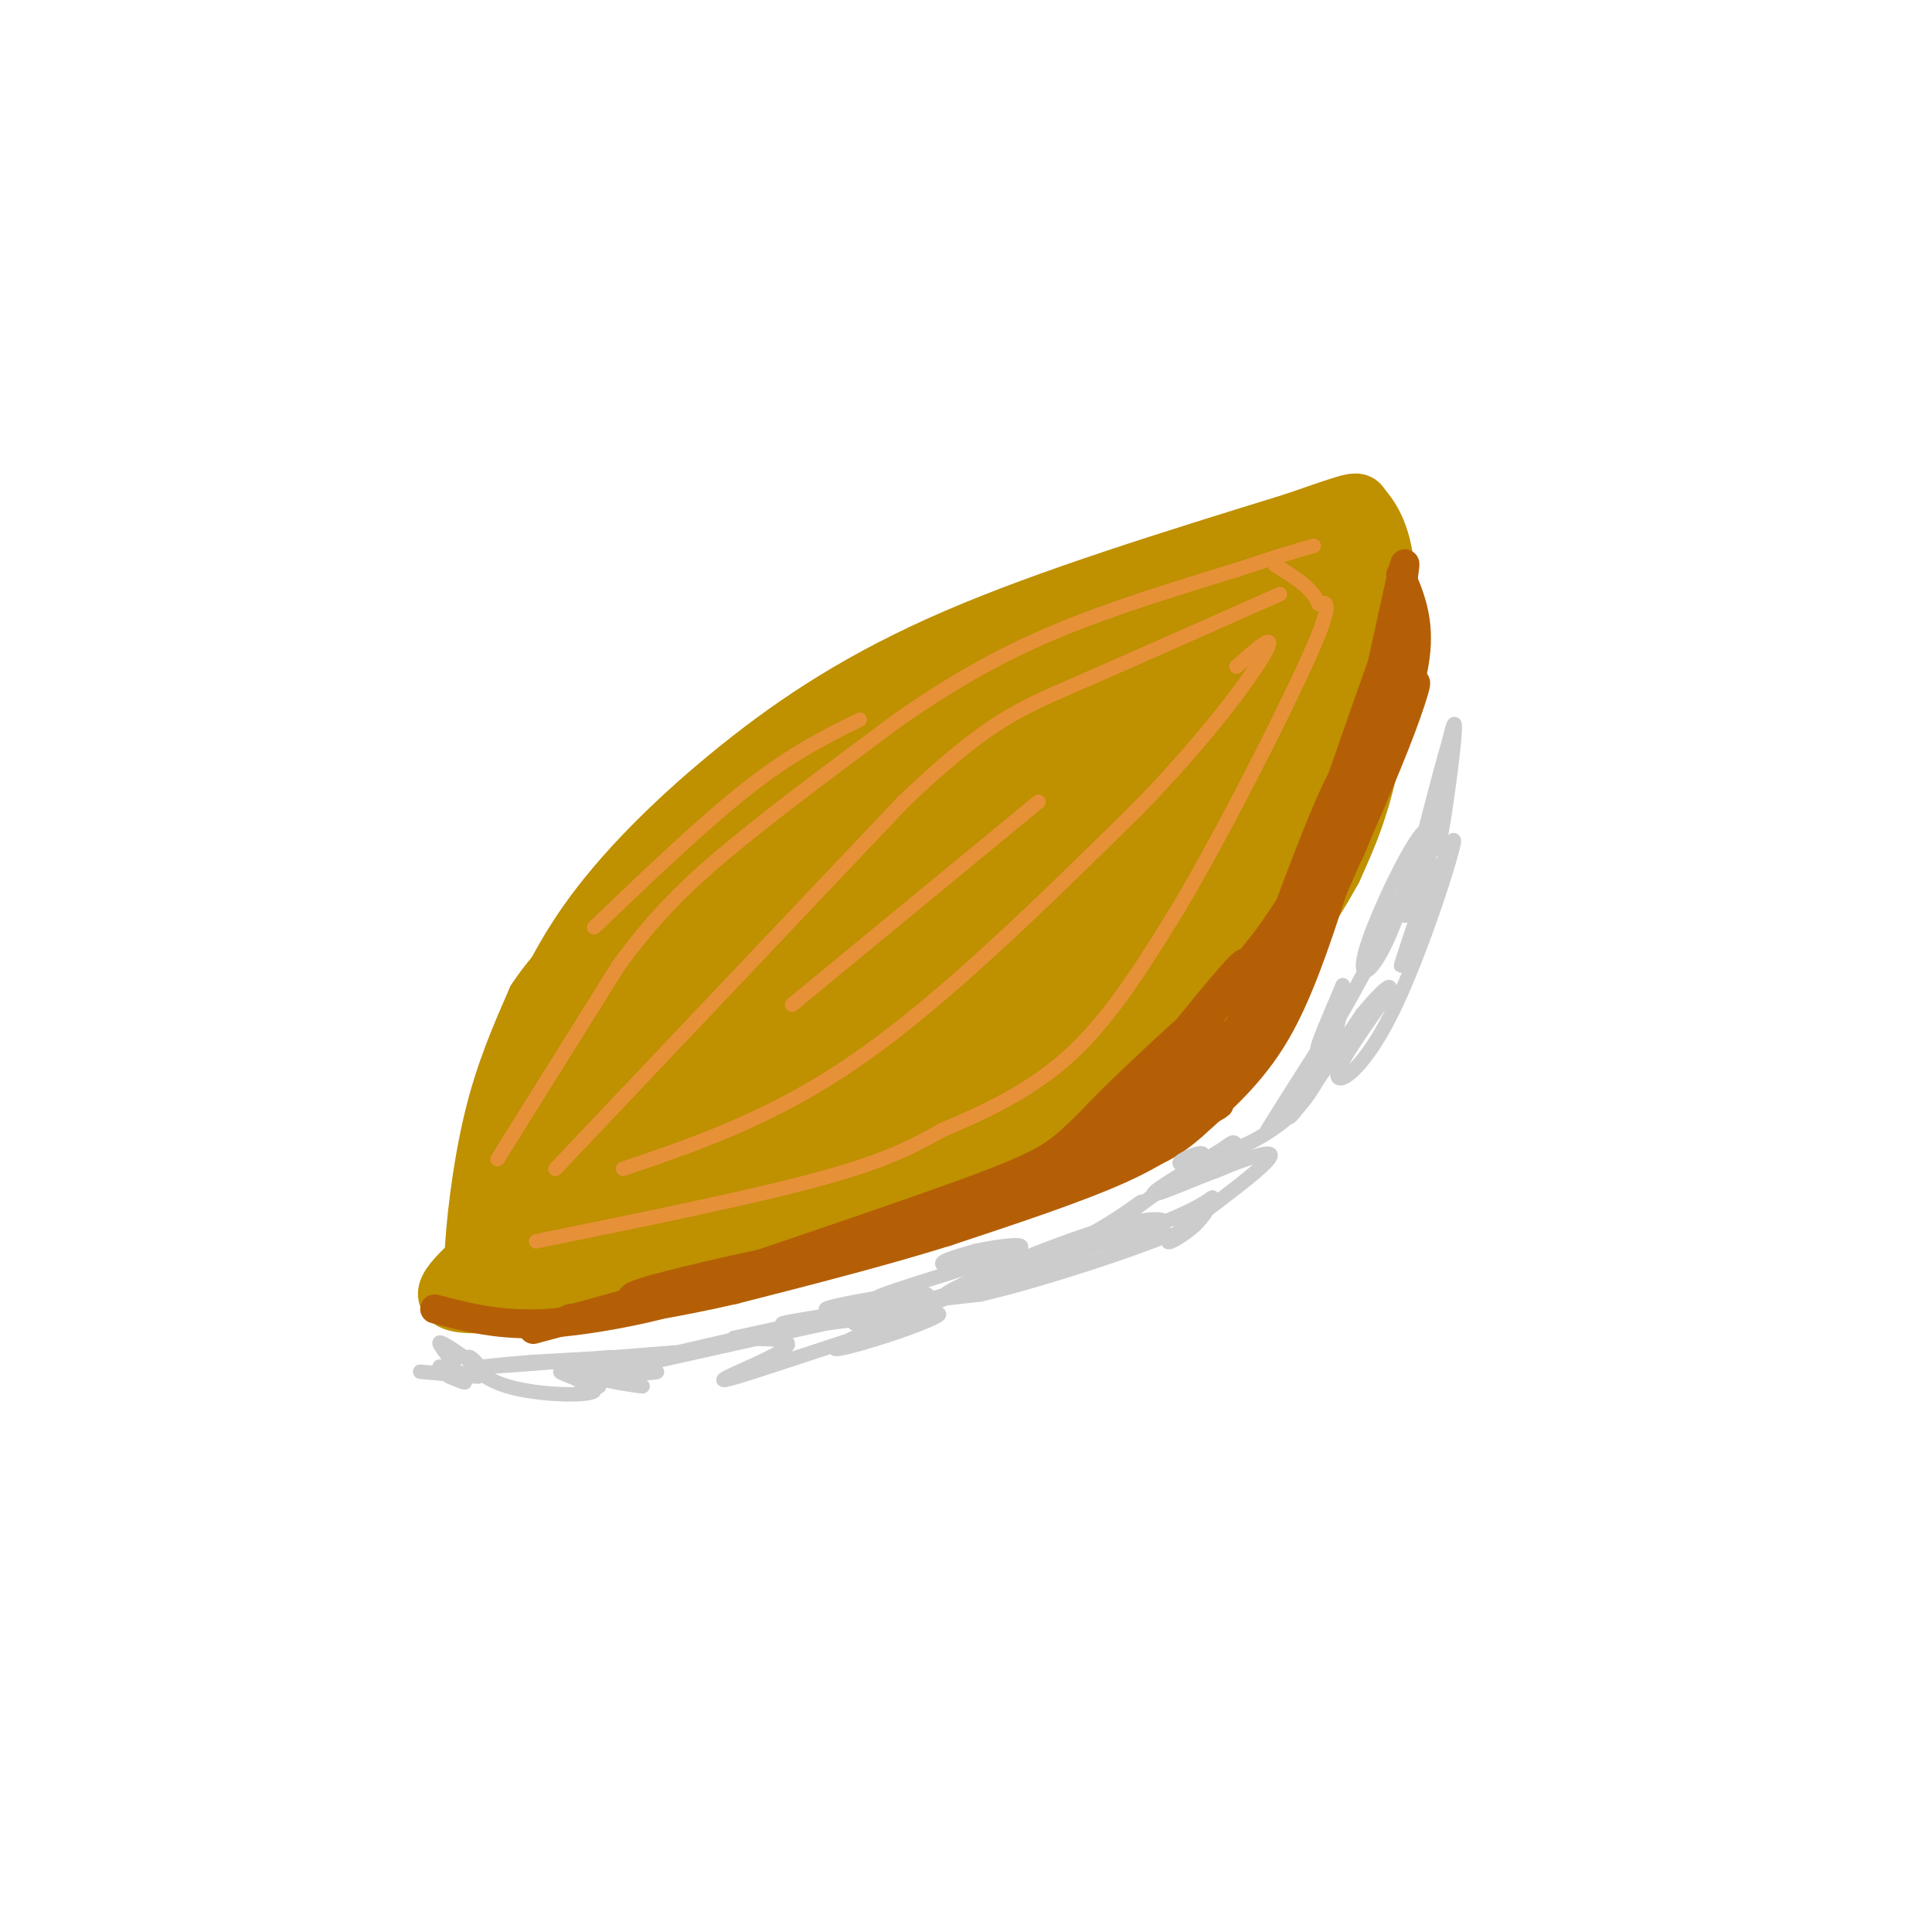 <svg viewBox='0 0 400 400' version='1.1' xmlns='http://www.w3.org/2000/svg' xmlns:xlink='http://www.w3.org/1999/xlink'><g fill='none' stroke='#bf9000' stroke-width='12' stroke-linecap='round' stroke-linejoin='round'><path d='M108,217c3.869,-9.101 7.738,-18.202 15,-28c7.262,-9.798 17.917,-20.292 30,-30c12.083,-9.708 25.595,-18.631 45,-27c19.405,-8.369 44.702,-16.185 70,-24'/><path d='M268,108c13.675,-4.727 12.861,-4.545 14,-3c1.139,1.545 4.230,4.455 5,14c0.770,9.545 -0.780,25.727 -3,37c-2.220,11.273 -5.110,17.636 -8,24'/><path d='M276,180c-5.132,9.563 -13.963,21.470 -20,30c-6.037,8.530 -9.279,13.681 -21,21c-11.721,7.319 -31.920,16.805 -46,22c-14.080,5.195 -22.040,6.097 -30,7'/><path d='M159,260c-17.689,3.711 -46.911,9.489 -59,10c-12.089,0.511 -7.044,-4.244 -2,-9'/><path d='M98,261c0.178,-6.733 1.622,-19.067 4,-29c2.378,-9.933 5.689,-17.467 9,-25'/><path d='M111,207c4.833,-7.500 12.417,-13.750 20,-20'/><path d='M271,115c-16.994,8.452 -33.988,16.905 -31,15c2.988,-1.905 25.958,-14.167 31,-14c5.042,0.167 -7.845,12.762 -9,14c-1.155,1.238 9.423,-8.881 20,-19'/><path d='M282,111c-0.964,4.548 -13.375,25.417 -16,28c-2.625,2.583 4.536,-13.119 6,-15c1.464,-1.881 -2.768,10.060 -7,22'/></g>
<g fill='none' stroke='#bf9000' stroke-width='28' stroke-linecap='round' stroke-linejoin='round'><path d='M263,160c-0.267,5.205 -0.535,10.409 -2,12c-1.465,1.591 -4.129,-0.432 -5,-6c-0.871,-5.568 0.051,-14.683 2,-18c1.949,-3.317 4.924,-0.838 2,4c-2.924,4.838 -11.749,12.033 -11,9c0.749,-3.033 11.071,-16.295 12,-20c0.929,-3.705 -7.536,2.148 -16,8'/><path d='M245,149c1.826,-3.127 14.390,-14.946 8,-15c-6.390,-0.054 -31.733,11.656 -35,12c-3.267,0.344 15.544,-10.676 17,-12c1.456,-1.324 -14.441,7.050 -19,9c-4.559,1.950 2.221,-2.525 9,-7'/><path d='M225,136c4.205,-1.912 10.218,-3.192 18,-6c7.782,-2.808 17.333,-7.144 -3,6c-20.333,13.144 -70.551,43.770 -81,47c-10.449,3.230 18.872,-20.934 30,-30c11.128,-9.066 4.064,-3.033 -3,3'/><path d='M186,156c-4.795,4.576 -15.282,14.516 -14,13c1.282,-1.516 14.333,-14.489 28,-24c13.667,-9.511 27.949,-15.561 19,-8c-8.949,7.561 -41.128,28.732 -59,42c-17.872,13.268 -21.436,18.634 -25,24'/><path d='M135,203c1.833,-3.893 18.917,-25.625 20,-27c1.083,-1.375 -13.833,17.607 -22,31c-8.167,13.393 -9.583,21.196 -11,29'/><path d='M122,236c-0.936,-1.131 2.223,-18.458 2,-20c-0.223,-1.542 -3.829,12.700 -4,16c-0.171,3.300 3.094,-4.343 3,-5c-0.094,-0.657 -3.547,5.671 -7,12'/><path d='M116,239c-2.500,4.667 -5.250,10.333 -8,16'/><path d='M108,255c-1.000,2.333 0.500,0.167 2,-2'/><path d='M110,253c1.667,-0.667 4.833,-1.333 8,-2'/><path d='M118,251c6.000,-2.889 17.000,-9.111 31,-20c14.000,-10.889 31.000,-26.444 48,-42'/><path d='M197,189c8.799,-7.722 6.797,-6.026 2,-4c-4.797,2.026 -12.390,4.383 -22,11c-9.610,6.617 -21.236,17.495 -24,19c-2.764,1.505 3.333,-6.364 11,-15c7.667,-8.636 16.905,-18.039 17,-14c0.095,4.039 -8.952,21.519 -18,39'/><path d='M163,225c7.333,0.244 34.667,-18.644 33,-19c-1.667,-0.356 -32.333,17.822 -63,36'/><path d='M133,242c-8.244,6.667 2.644,5.333 12,3c9.356,-2.333 17.178,-5.667 25,-9'/><path d='M170,236c8.600,-3.133 17.600,-6.467 10,-4c-7.600,2.467 -31.800,10.733 -56,19'/><path d='M124,251c4.711,0.822 44.489,-6.622 68,-14c23.511,-7.378 30.756,-14.689 38,-22'/><path d='M230,215c8.801,-5.422 11.805,-7.975 14,-16c2.195,-8.025 3.583,-21.520 5,-29c1.417,-7.480 2.864,-8.943 -8,0c-10.864,8.943 -34.040,28.292 -42,32c-7.960,3.708 -0.703,-8.226 7,-17c7.703,-8.774 15.851,-14.387 24,-20'/><path d='M230,165c-0.075,6.597 -12.263,33.088 -15,38c-2.737,4.912 3.978,-11.756 8,-19c4.022,-7.244 5.352,-5.066 1,3c-4.352,8.066 -14.386,22.019 -12,22c2.386,-0.019 17.193,-14.009 32,-28'/><path d='M244,181c7.764,-8.041 11.174,-14.145 13,-18c1.826,-3.855 2.069,-5.461 1,-6c-1.069,-0.539 -3.448,-0.011 -3,-1c0.448,-0.989 3.724,-3.494 7,-6'/><path d='M272,131c-4.600,15.600 -9.200,31.200 -15,44c-5.800,12.800 -12.800,22.800 -18,29c-5.200,6.200 -8.600,8.600 -12,11'/><path d='M227,215c-2.000,1.833 -1.000,0.917 0,0'/></g>
<g fill='none' stroke='#b45f06' stroke-width='6' stroke-linecap='round' stroke-linejoin='round'><path d='M90,271c6.733,1.756 13.467,3.511 23,3c9.533,-0.511 21.867,-3.289 24,-4c2.133,-0.711 -5.933,0.644 -14,2'/><path d='M123,272c-7.467,1.733 -19.133,5.067 -8,2c11.133,-3.067 45.067,-12.533 79,-22'/><path d='M194,252c17.905,-5.679 23.167,-8.875 16,-6c-7.167,2.875 -26.762,11.821 -26,12c0.762,0.179 21.881,-8.411 43,-17'/><path d='M227,241c14.810,-6.548 30.333,-14.417 24,-12c-6.333,2.417 -34.524,15.119 -55,23c-20.476,7.881 -33.238,10.940 -46,14'/><path d='M150,266c-13.012,3.071 -22.542,3.750 -18,2c4.542,-1.750 23.155,-5.929 29,-7c5.845,-1.071 -1.077,0.964 -8,3'/><path d='M153,264c-6.935,2.219 -20.271,6.265 -11,3c9.271,-3.265 41.150,-13.841 58,-20c16.850,-6.159 18.671,-7.903 24,-13c5.329,-5.097 14.164,-13.549 23,-22'/><path d='M247,212c-3.774,3.298 -24.708,22.542 -23,23c1.708,0.458 26.060,-17.869 31,-21c4.940,-3.131 -9.530,8.935 -24,21'/><path d='M231,235c2.950,-1.351 22.324,-15.229 26,-17c3.676,-1.771 -8.344,8.567 -7,5c1.344,-3.567 16.054,-21.037 16,-21c-0.054,0.037 -14.873,17.582 -20,24c-5.127,6.418 -0.564,1.709 4,-3'/><path d='M250,223c7.226,-11.369 23.292,-38.292 21,-38c-2.292,0.292 -22.940,27.798 -29,36c-6.060,8.202 2.470,-2.899 11,-14'/><path d='M253,207c3.691,-5.178 7.417,-11.122 2,-5c-5.417,6.122 -19.979,24.312 -18,23c1.979,-1.312 20.500,-22.125 31,-39c10.500,-16.875 12.981,-29.813 10,-25c-2.981,4.813 -11.423,27.375 -14,35c-2.577,7.625 0.712,0.312 4,-7'/><path d='M268,189c5.058,-13.821 15.703,-44.875 18,-51c2.297,-6.125 -3.756,12.678 -6,21c-2.244,8.322 -0.681,6.164 2,-4c2.681,-10.164 6.480,-28.332 8,-35c1.520,-6.668 0.760,-1.834 0,3'/><path d='M290,123c-0.718,6.234 -2.512,20.321 -5,30c-2.488,9.679 -5.670,14.952 -5,11c0.670,-3.952 5.191,-17.129 5,-17c-0.191,0.129 -5.096,13.565 -10,27'/><path d='M275,174c-2.714,6.607 -4.500,9.625 -3,5c1.500,-4.625 6.286,-16.893 6,-16c-0.286,0.893 -5.643,14.946 -11,29'/><path d='M267,192c-1.167,3.333 1.417,-2.833 4,-9'/><path d='M287,143c2.327,-5.848 4.654,-11.697 2,-2c-2.654,9.697 -10.289,34.939 -10,36c0.289,1.061 8.501,-22.061 12,-31c3.499,-8.939 2.285,-3.697 -1,5c-3.285,8.697 -8.643,20.848 -14,33'/><path d='M276,184c0.310,-2.536 8.083,-25.375 6,-21c-2.083,4.375 -14.024,35.964 -18,47c-3.976,11.036 0.012,1.518 4,-8'/><path d='M268,202c1.796,-4.061 4.285,-10.212 3,-8c-1.285,2.212 -6.346,12.788 -11,20c-4.654,7.212 -8.901,11.061 -12,13c-3.099,1.939 -5.049,1.970 -7,2'/><path d='M241,229c2.111,-1.333 10.889,-5.667 16,-11c5.111,-5.333 6.556,-11.667 8,-18'/><path d='M290,119c2.000,4.750 4.000,9.500 3,17c-1.000,7.500 -5.000,17.750 -9,28'/><path d='M284,164c-7.000,14.500 -20.000,36.750 -33,59'/><path d='M251,223c-7.500,12.167 -9.750,13.083 -12,14'/><path d='M276,184c-3.583,10.917 -7.167,21.833 -12,30c-4.833,8.167 -10.917,13.583 -17,19'/><path d='M247,233c-4.833,4.333 -8.417,5.667 -12,7'/><path d='M249,231c-4.083,3.500 -8.167,7.000 -17,11c-8.833,4.000 -22.417,8.500 -36,13'/><path d='M196,255c-13.333,4.167 -28.667,8.083 -44,12'/><path d='M152,267c-13.000,3.000 -23.500,4.500 -34,6'/></g>
<g fill='none' stroke='#e69138' stroke-width='3' stroke-linecap='round' stroke-linejoin='round'><path d='M103,240c0.000,0.000 25.000,-40.000 25,-40'/><path d='M128,200c7.711,-10.622 14.489,-17.178 24,-25c9.511,-7.822 21.756,-16.911 34,-26'/><path d='M186,149c10.711,-7.467 20.489,-13.133 32,-18c11.511,-4.867 24.756,-8.933 38,-13'/><path d='M256,118c9.000,-3.000 12.500,-4.000 16,-5'/><path d='M123,192c11.417,-10.917 22.833,-21.833 32,-29c9.167,-7.167 16.083,-10.583 23,-14'/><path d='M115,242c0.000,0.000 72.000,-76.000 72,-76'/><path d='M187,166c17.067,-16.311 23.733,-19.089 35,-24c11.267,-4.911 27.133,-11.956 43,-19'/><path d='M129,242c15.667,-5.333 31.333,-10.667 49,-23c17.667,-12.333 37.333,-31.667 57,-51'/><path d='M235,168c15.133,-15.400 24.467,-28.400 27,-33c2.533,-4.600 -1.733,-0.800 -6,3'/><path d='M164,208c0.000,0.000 51.000,-42.000 51,-42'/><path d='M111,257c22.500,-4.583 45.000,-9.167 59,-13c14.000,-3.833 19.500,-6.917 25,-10'/><path d='M195,234c8.911,-3.778 18.689,-8.222 27,-16c8.311,-7.778 15.156,-18.889 22,-30'/><path d='M244,188c9.333,-15.733 21.667,-40.067 27,-52c5.333,-11.933 3.667,-11.467 2,-11'/><path d='M273,125c-1.167,-3.167 -5.083,-5.583 -9,-8'/></g>
<g fill='none' stroke='#cccccc' stroke-width='3' stroke-linecap='round' stroke-linejoin='round'><path d='M87,284c5.417,0.500 10.833,1.000 12,1c1.167,0.000 -1.917,-0.500 -5,-1'/><path d='M93,285c1.962,0.810 3.923,1.620 3,1c-0.923,-0.620 -4.732,-2.671 -5,-3c-0.268,-0.329 3.005,1.065 3,0c-0.005,-1.065 -3.287,-4.590 -3,-5c0.287,-0.410 4.144,2.295 8,5'/><path d='M99,283c0.636,-0.008 -1.774,-2.527 -2,-2c-0.226,0.527 1.733,4.100 8,6c6.267,1.900 16.841,2.127 18,1c1.159,-1.127 -7.097,-3.608 -7,-4c0.097,-0.392 8.549,1.304 17,3'/><path d='M133,287c-0.421,0.044 -9.972,-1.344 -9,-2c0.972,-0.656 12.467,-0.578 12,-1c-0.467,-0.422 -12.895,-1.344 -15,-2c-2.105,-0.656 6.113,-1.044 6,-1c-0.113,0.044 -8.556,0.522 -17,1'/><path d='M110,282c-6.378,0.511 -13.822,1.289 -9,1c4.822,-0.289 21.911,-1.644 39,-3'/><path d='M136,281c13.667,-3.167 27.333,-6.333 30,-7c2.667,-0.667 -5.667,1.167 -14,3'/><path d='M152,277c0.837,0.375 9.930,-0.188 11,1c1.070,1.188 -5.883,4.128 -10,6c-4.117,1.872 -5.399,2.676 3,0c8.399,-2.676 26.478,-8.831 34,-11c7.522,-2.169 4.487,-0.353 -2,2c-6.487,2.353 -16.425,5.244 -15,4c1.425,-1.244 14.212,-6.622 27,-12'/><path d='M200,267c-2.301,0.150 -21.555,6.525 -23,7c-1.445,0.475 14.919,-4.949 14,-6c-0.919,-1.051 -19.120,2.271 -20,3c-0.880,0.729 15.560,-1.136 32,-3'/><path d='M203,268c14.333,-3.357 34.167,-10.250 38,-12c3.833,-1.750 -8.333,1.643 -11,2c-2.667,0.357 4.167,-2.321 11,-5'/><path d='M241,253c0.060,-0.988 -5.292,-0.958 -17,3c-11.708,3.958 -29.774,11.845 -28,12c1.774,0.155 23.387,-7.423 45,-15'/><path d='M241,253c9.308,-3.720 10.080,-5.520 10,-5c-0.080,0.520 -1.010,3.360 -4,6c-2.990,2.640 -8.038,5.079 -3,1c5.038,-4.079 20.164,-14.675 19,-16c-1.164,-1.325 -18.618,6.621 -23,8c-4.382,1.379 4.309,-3.811 13,-9'/><path d='M253,238c2.496,-1.775 2.236,-1.713 3,-1c0.764,0.713 2.552,2.077 -1,4c-3.552,1.923 -12.443,4.407 -13,4c-0.557,-0.407 7.222,-3.703 15,-7'/><path d='M270,222c-4.786,7.571 -9.571,15.143 -7,11c2.571,-4.143 12.500,-20.000 13,-20c0.500,-0.000 -8.429,15.857 -9,18c-0.571,2.143 7.214,-9.429 15,-21'/><path d='M282,210c4.170,-5.134 7.095,-7.471 5,-4c-2.095,3.471 -9.211,12.748 -10,16c-0.789,3.252 4.747,0.480 11,-12c6.253,-12.480 13.222,-34.668 13,-36c-0.222,-1.332 -7.635,18.191 -10,24c-2.365,5.809 0.317,-2.095 3,-10'/><path d='M294,188c1.444,-6.527 3.553,-17.844 1,-16c-2.553,1.844 -9.767,16.848 -12,24c-2.233,7.152 0.515,6.453 4,-1c3.485,-7.453 7.708,-21.660 8,-22c0.292,-0.340 -3.345,13.189 -4,16c-0.655,2.811 1.673,-5.094 4,-13'/><path d='M295,176c2.063,-8.890 5.221,-24.614 6,-26c0.779,-1.386 -0.822,11.567 -2,19c-1.178,7.433 -1.932,9.347 -1,3c0.932,-6.347 3.552,-20.956 3,-21c-0.552,-0.044 -4.276,14.478 -8,29'/><path d='M293,180c-5.644,13.044 -15.756,31.156 -19,36c-3.244,4.844 0.378,-3.578 4,-12'/><path d='M278,204c0.147,3.008 -1.486,16.528 -9,25c-7.514,8.472 -20.907,11.896 -24,12c-3.093,0.104 4.116,-3.113 4,-2c-0.116,1.113 -7.558,6.557 -15,12'/><path d='M234,251c-1.147,0.855 3.486,-3.008 2,-2c-1.486,1.008 -9.093,6.887 -18,10c-8.907,3.113 -19.116,3.461 -22,3c-2.884,-0.461 1.558,-1.730 6,-3'/><path d='M202,259c4.483,-1.014 12.689,-2.049 8,0c-4.689,2.049 -22.274,7.182 -27,9c-4.726,1.818 3.408,0.321 7,0c3.592,-0.321 2.643,0.532 -5,2c-7.643,1.468 -21.981,3.549 -23,4c-1.019,0.451 11.280,-0.728 15,-1c3.720,-0.272 -1.140,0.364 -6,1'/><path d='M171,274c-8.500,1.833 -26.750,5.917 -45,10'/><path d='M126,284c-7.155,2.262 -2.542,2.917 -2,3c0.542,0.083 -2.988,-0.405 -4,-1c-1.012,-0.595 0.494,-1.298 2,-2'/></g>
</svg>